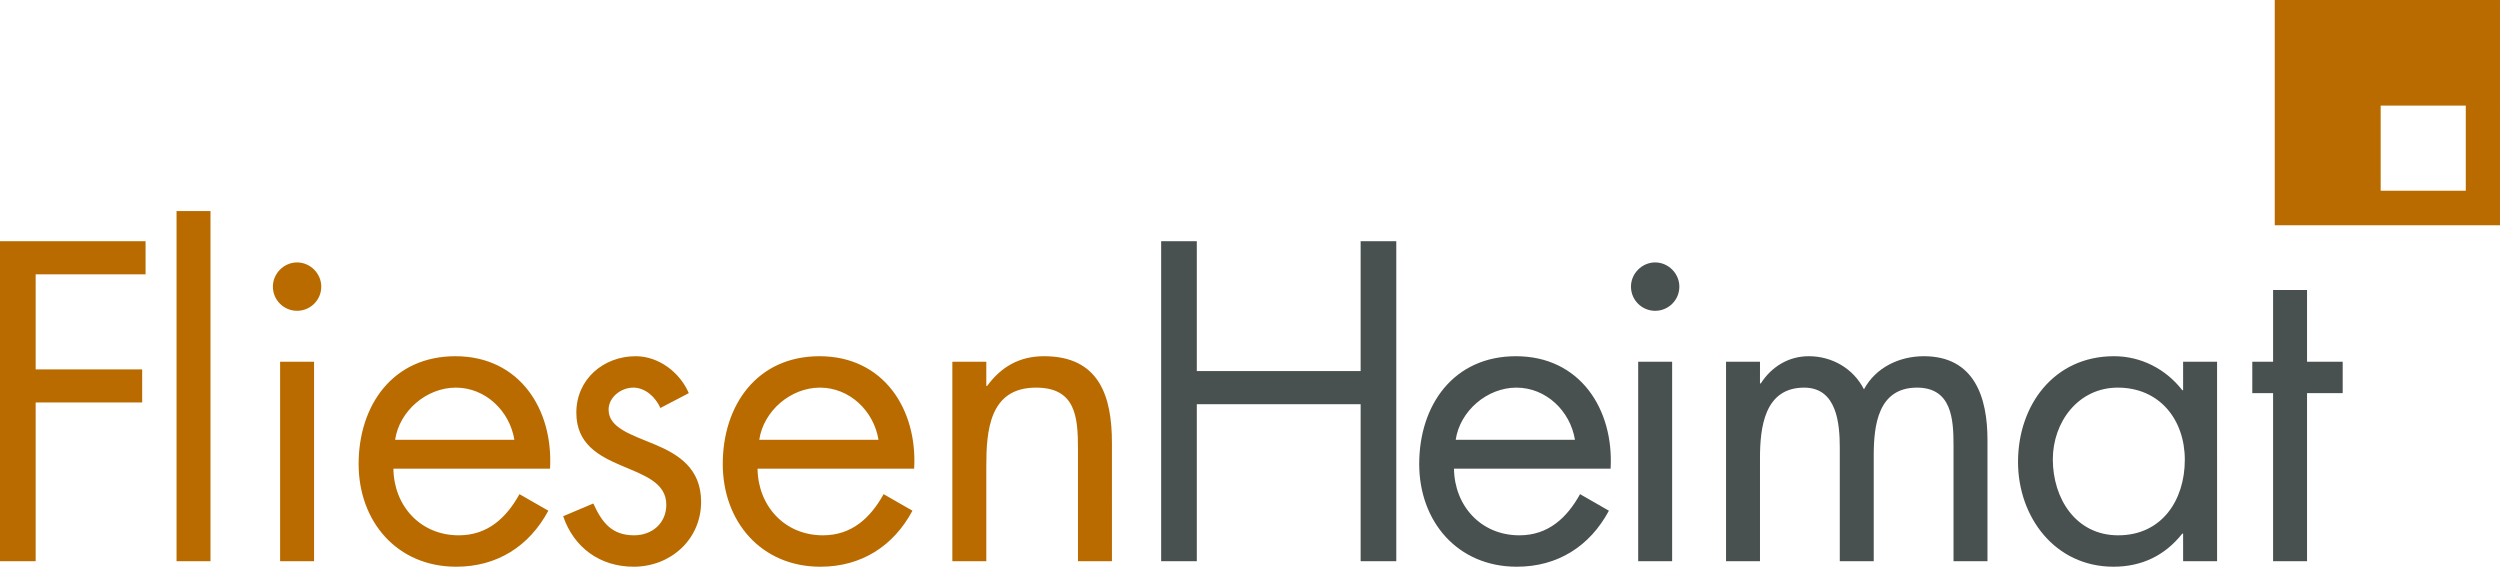 <!-- Generator: Adobe Illustrator 19.1.0, SVG Export Plug-In  -->
<svg version="1.1"
	 xmlns="http://www.w3.org/2000/svg" xmlns:xlink="http://www.w3.org/1999/xlink" xmlns:a="http://ns.adobe.com/AdobeSVGViewerExtensions/3.0/"
	 x="0px" y="0px" width="309.481px" height="70.156px" viewBox="0 0 309.481 70.156"
	 style="enable-background:new 0 0 309.481 70.156;" xml:space="preserve">
<style type="text/css">
	.st0{fill:#B96B00;}
	.st1{clip-path:url(#SVGID_2_);fill:#485150;}
	.st2{clip-path:url(#SVGID_2_);fill:#B96B00;}
	.st3{clip-path:url(#SVGID_4_);fill:#485150;}
	.st4{clip-path:url(#SVGID_4_);fill:#B96B00;}
</style>
<defs>
</defs>
<path class="st0" d="M294.71,13.074h10.535v10.535H294.71V13.074z M281.597,27.883h27.883V0h-27.883V27.883z"/>
<g>
	<defs>
		<rect id="SVGID_1_" x="0" width="309.481" height="70.156"/>
	</defs>
	<clipPath id="SVGID_2_">
		<use xlink:href="#SVGID_1_"  style="overflow:visible;"/>
	</clipPath>
	<path class="st1" d="M285.594,48.668h4.414V44.78h-4.414v-8.879h-4.203v8.879h-2.574v3.888h2.574v20.805h4.203V48.668z
		 M274.457,44.78h-4.204v3.52h-0.105c-2.049-2.627-5.096-4.203-8.458-4.203c-7.408,0-11.874,6.042-11.874,13.082
		c0,6.83,4.571,12.977,11.821,12.977c3.468,0,6.357-1.366,8.511-4.098h0.105v3.415h4.204V44.78z M262.163,47.985
		c5.201,0,8.301,3.993,8.301,8.932c0,4.991-2.837,9.351-8.249,9.351c-5.254,0-8.091-4.571-8.091-9.404
		C254.124,52.241,257.277,47.985,262.163,47.985 M217.873,44.78h-4.203v24.693h4.203V56.706c0-3.73,0.526-8.721,5.464-8.721
		c4.046,0,4.414,4.413,4.414,7.46v14.028h4.203V56.391c0-3.73,0.525-8.406,5.358-8.406c4.309,0,4.519,3.94,4.519,7.145v14.343h4.203
		V54.447c0-5.201-1.576-10.35-7.881-10.35c-2.995,0-5.937,1.366-7.408,4.098c-1.313-2.574-3.94-4.098-6.83-4.098
		c-2.522,0-4.623,1.314-5.937,3.363h-0.105V44.78z M204.897,32.486c-1.629,0-2.995,1.366-2.995,2.995
		c0,1.681,1.366,2.995,2.995,2.995c1.628,0,2.994-1.314,2.994-2.995C207.891,33.852,206.525,32.486,204.897,32.486 M206.998,44.78
		h-4.203v24.693h4.203V44.78z M180.204,54.447c0.525-3.572,3.888-6.462,7.513-6.462c3.677,0,6.672,2.89,7.25,6.462H180.204z
		 M199.38,58.02c0.421-7.356-3.782-13.923-11.716-13.923c-7.723,0-11.978,6.042-11.978,13.345c0,7.093,4.728,12.714,12.083,12.714
		c5.044,0,9.037-2.522,11.401-6.935l-3.572-2.049c-1.629,2.942-3.941,5.096-7.513,5.096c-4.781,0-8.039-3.677-8.091-8.248H199.38z
		 M148.156,45.936V29.859h-4.413v39.614h4.413V50.034h20.28v19.439h4.413V29.859h-4.413v16.077H148.156z"/>
	<path class="st2" d="M122.097,44.78h-4.203v24.693h4.203V57.757c0-4.413,0.368-9.772,6.147-9.772c4.886,0,5.202,3.572,5.202,7.565
		v13.923h4.203V54.815c0-5.779-1.576-10.718-8.406-10.718c-3.048,0-5.307,1.313-7.041,3.678h-0.105V44.78z M93.99,54.447
		c0.525-3.573,3.887-6.462,7.513-6.462c3.677,0,6.672,2.889,7.25,6.462H93.99z M113.166,58.02
		c0.42-7.356-3.783-13.923-11.716-13.923c-7.723,0-11.979,6.042-11.979,13.345c0,7.092,4.729,12.714,12.084,12.714
		c5.044,0,9.037-2.522,11.401-6.935l-3.573-2.049c-1.628,2.942-3.94,5.096-7.513,5.096c-4.781,0-8.038-3.678-8.091-8.248H113.166z
		 M85.269,48.668c-1.103-2.575-3.73-4.571-6.567-4.571c-3.993,0-7.356,2.837-7.356,6.988c0,7.775,11.138,5.884,11.138,11.4
		c0,2.259-1.733,3.783-3.993,3.783c-2.784,0-3.993-1.629-5.043-3.94l-3.73,1.576c1.313,3.888,4.57,6.252,8.721,6.252
		c4.571,0,8.353-3.363,8.353-8.038c0-4.151-2.837-5.885-5.726-7.093c-2.89-1.209-5.727-2.049-5.727-4.308
		c0-1.576,1.576-2.732,3.047-2.732c1.524,0,2.785,1.208,3.363,2.522L85.269,48.668z M48.912,54.447
		c0.526-3.573,3.888-6.462,7.513-6.462c3.678,0,6.673,2.889,7.251,6.462H48.912z M68.089,58.02
		c0.42-7.356-3.783-13.923-11.716-13.923c-7.723,0-11.979,6.042-11.979,13.345c0,7.092,4.729,12.714,12.084,12.714
		c5.044,0,9.037-2.522,11.401-6.935l-3.573-2.049c-1.628,2.942-3.94,5.096-7.513,5.096c-4.781,0-8.038-3.678-8.091-8.248H68.089z
		 M36.776,32.486c-1.628,0-2.994,1.366-2.994,2.995c0,1.681,1.366,2.994,2.994,2.994c1.629,0,2.995-1.313,2.995-2.994
		C39.771,33.852,38.405,32.486,36.776,32.486 M38.878,44.78h-4.203v24.693h4.203V44.78z M26.059,26.129h-4.203v43.344h4.203V26.129z
		 M18.021,33.957v-4.098H0v39.614h4.414V49.824h13.187v-4.098H4.414V33.957H18.021z"/>
</g>
</svg>